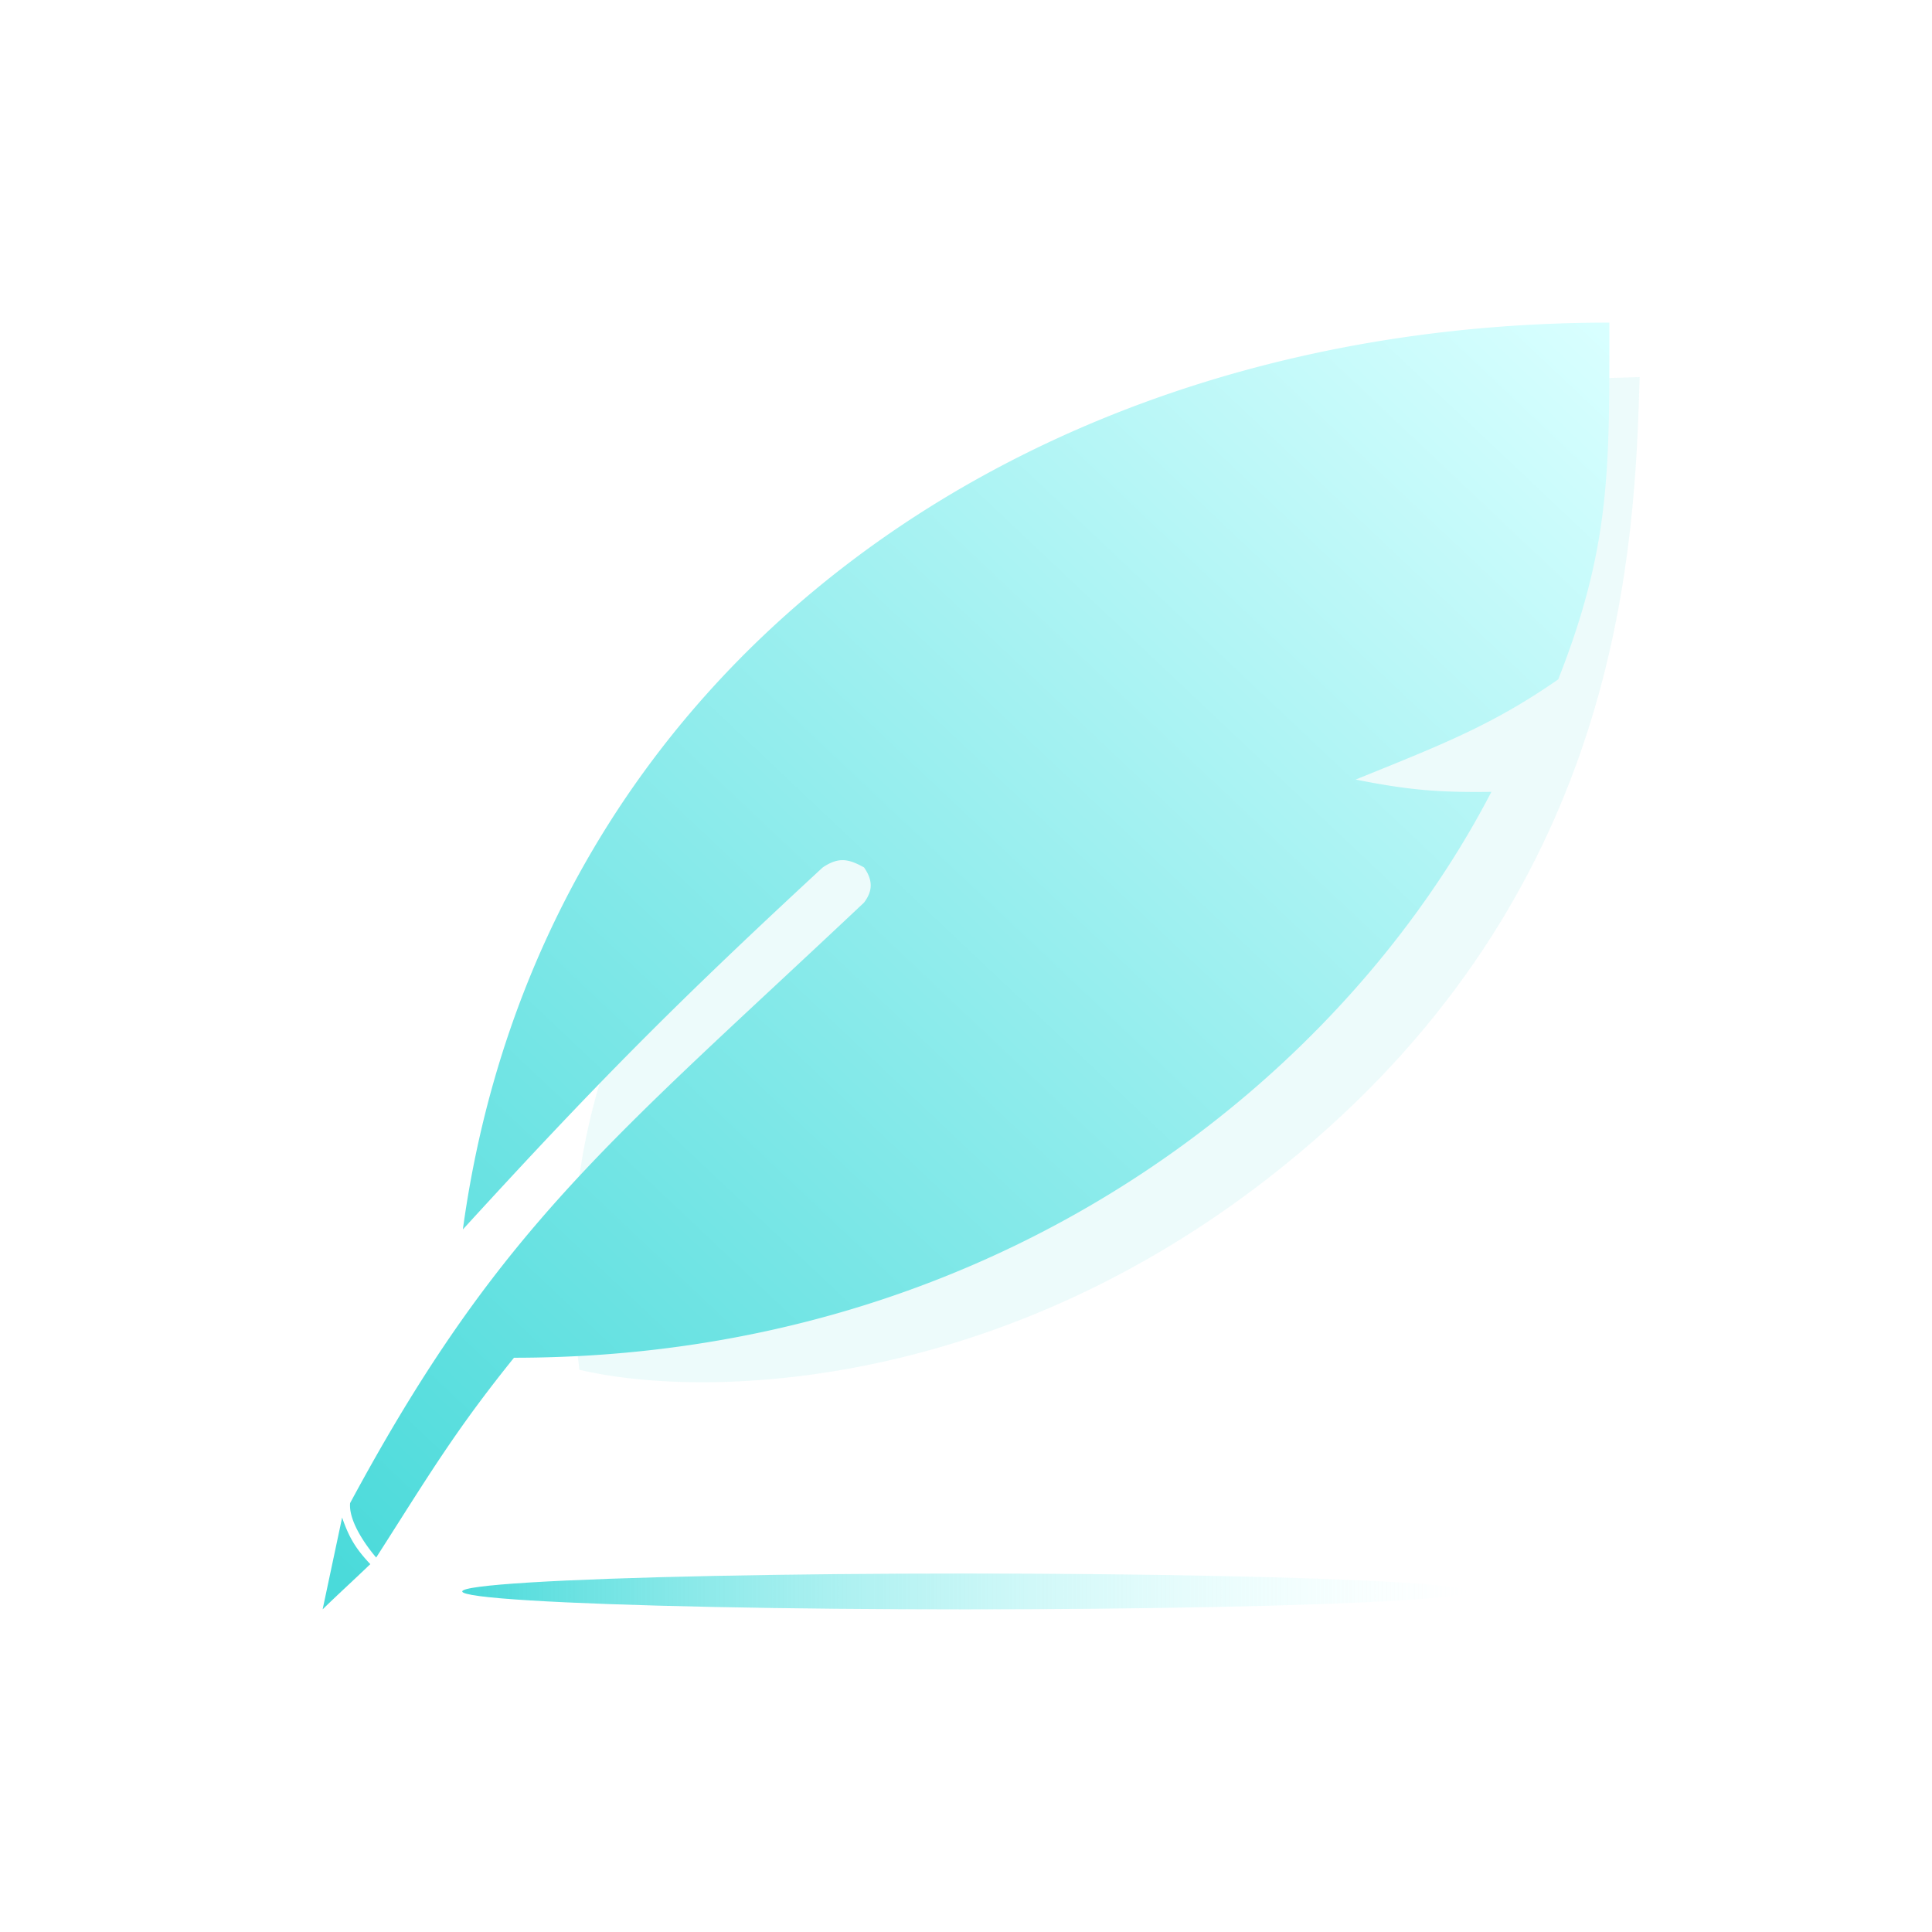 <svg xmlns="http://www.w3.org/2000/svg" width="1024" height="1024" fill="none"><ellipse cx="511.5" cy="843.5" fill="url(#a)" rx="266.5" ry="9.5"/><g filter="url(#b)"><path fill="#4ADADA" fill-opacity=".1" d="M307.112 726.024c-14.961-115.934 13.592-239.721 169.863-379.806C633.247 206.133 787.113 202.163 869.048 199.86c-2.536 89.671-9.617 258.592-165.889 398.677-156.272 140.085-328 143.601-396.047 127.487z"/></g><path fill="url(#c)" fill-rule="evenodd" d="M245.325 651.635C285.975 354.498 542.385 171 852.996 171l.002 7.269c.029 71.821.046 113.025-27.102 181.818-33.26 23.092-59.22 33.602-99.606 49.952-2.526 1.023-5.109 2.069-7.753 3.142 27.591 5.489 43.456 6.902 71.92 6.52-78.174 150.897-260.579 299.931-518.032 299.931-26.905 33.367-41.131 55.749-61.451 87.72a5853.02 5853.02 0 0 1-11.584 18.174s-14.871-16.742-13.829-28.852c69.487-129.096 123.216-179.146 226.109-274.995 14.406-13.42 29.776-27.738 46.288-43.296 4.183-5.589 5.225-11.178 0-18.629-8.325-4.658-13.536-5.589-21.889 0-78.159 72.291-119.87 114.351-190.744 191.881zm-63.997 152.701L171 853c4.152-4.08 8.736-8.378 13.551-12.892 3.793-3.557 7.731-7.248 11.713-11.074-7.912-8.41-11.3-14.263-14.936-24.698z" clip-rule="evenodd"/><defs><linearGradient id="a" x1="245" x2="778" y1="843.5" y2="843.5" gradientUnits="userSpaceOnUse"><stop stop-color="#4ADADA"/><stop offset="1" stop-color="#CAFFFF" stop-opacity="0"/></linearGradient><linearGradient id="c" x1="180.318" x2="832.529" y1="842.039" y2="151.661" gradientUnits="userSpaceOnUse"><stop stop-color="#4ADADA"/><stop offset="1" stop-color="#D9FFFF"/></linearGradient><filter id="b" width="605.447" height="572.757" x="283.601" y="179.86" color-interpolation-filters="sRGB" filterUnits="userSpaceOnUse"><feFlood flood-opacity="0" result="BackgroundImageFix"/><feBlend in="SourceGraphic" in2="BackgroundImageFix" result="shape"/><feGaussianBlur result="effect1_foregroundBlur_36_356" stdDeviation="10"/></filter></defs></svg>